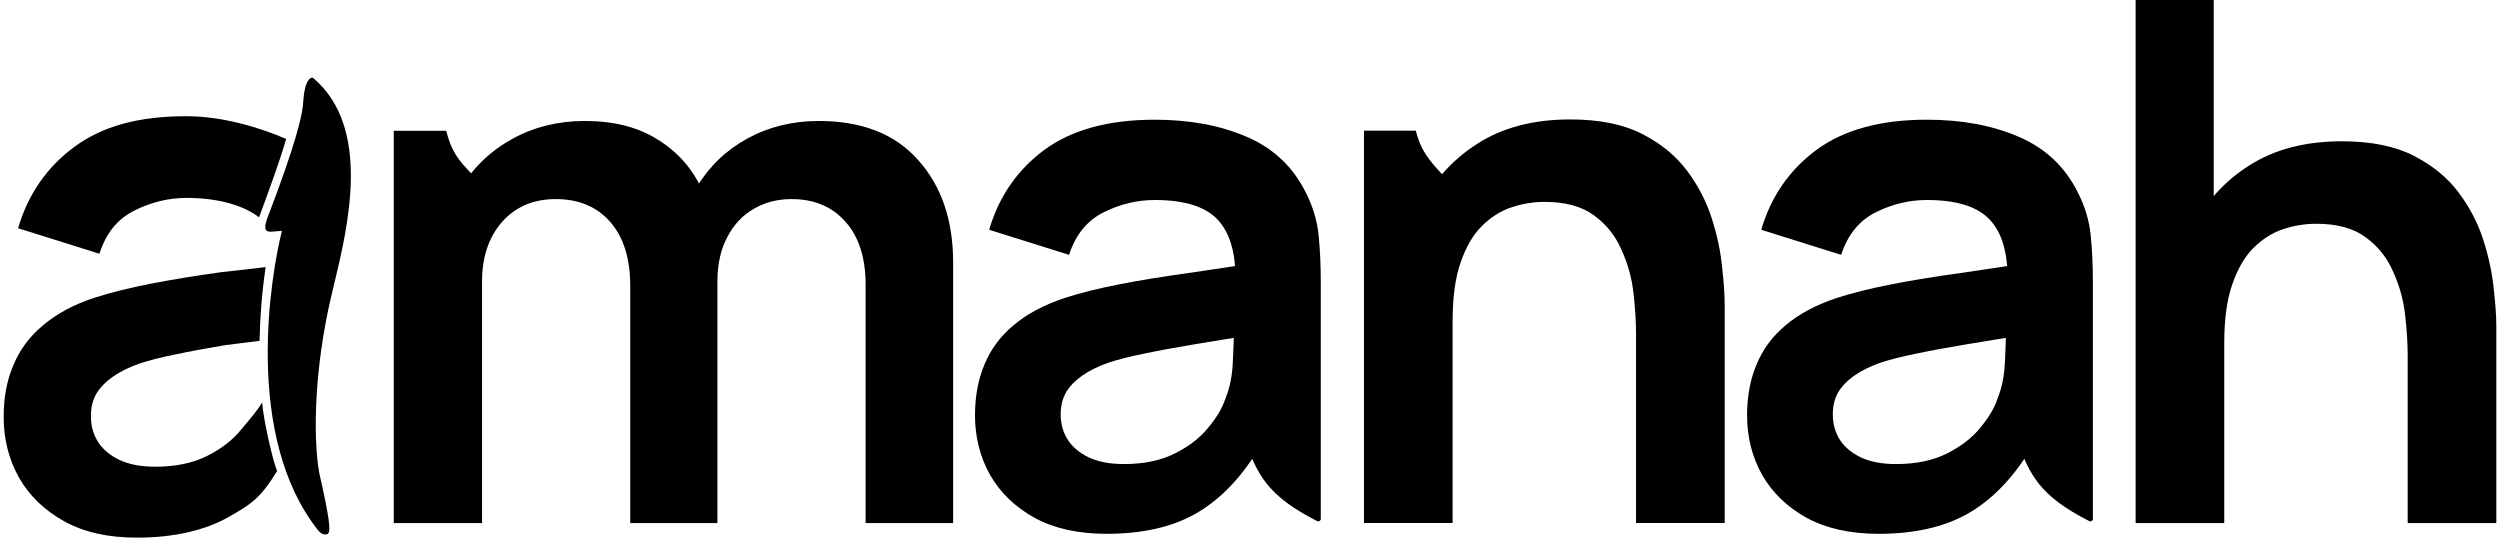 <svg width="93" height="20" viewBox="0 0 93 20" fill="none" xmlns="http://www.w3.org/2000/svg">
<path d="M89.566 19.458V13.242C89.566 12.783 89.534 12.274 89.471 11.715C89.408 11.157 89.26 10.621 89.025 10.107C88.8 9.585 88.458 9.157 87.999 8.824C87.548 8.49 86.936 8.324 86.161 8.324C85.746 8.324 85.337 8.391 84.931 8.526C84.526 8.661 84.157 8.896 83.823 9.229C83.499 9.553 83.238 10.004 83.04 10.58C82.841 11.148 82.742 11.877 82.742 12.769L80.81 11.945C80.81 10.702 81.049 9.576 81.526 8.567C82.013 7.558 82.724 6.756 83.661 6.162C84.598 5.558 85.751 5.256 87.12 5.256C88.201 5.256 89.093 5.436 89.796 5.797C90.498 6.157 91.057 6.617 91.471 7.175C91.886 7.734 92.192 8.328 92.39 8.959C92.588 9.589 92.714 10.188 92.768 10.756C92.832 11.314 92.863 11.769 92.863 12.12V19.458H89.566ZM79.445 19.458V1.52588e-05H82.35V11.053H82.742V19.458H79.445Z" fill="black"/>
<path d="M60.861 19.455V12.429C60.861 11.969 60.829 11.46 60.766 10.902C60.703 10.343 60.555 9.807 60.32 9.294C60.095 8.771 59.753 8.344 59.294 8.01C58.843 7.677 58.23 7.51 57.456 7.51C57.041 7.51 56.632 7.578 56.226 7.713C55.821 7.848 55.452 8.082 55.118 8.416C54.794 8.74 54.533 9.19 54.334 9.767C54.136 10.334 54.037 11.064 54.037 11.956L52.105 11.132C52.105 9.889 52.344 8.762 52.821 7.754C53.047 7.285 53.322 6.86 53.645 6.481C54.018 6.044 54.455 5.667 54.956 5.348C55.893 4.745 57.046 4.443 58.415 4.443C59.496 4.443 60.388 4.623 61.091 4.984C61.793 5.344 62.352 5.803 62.766 6.362C63.181 6.92 63.487 7.515 63.685 8.145C63.883 8.776 64.009 9.375 64.063 9.943C64.126 10.501 64.158 10.956 64.158 11.307V19.455H60.861ZM50.74 19.455V4.862H52.666C52.855 5.569 53.102 5.899 53.645 6.481V9.389H54.037V19.455H50.74Z" fill="black"/>
<path d="M41.161 19.858C40.107 19.858 39.215 19.659 38.486 19.263C37.756 18.858 37.202 18.322 36.824 17.655C36.454 16.988 36.27 16.254 36.27 15.453C36.27 14.75 36.387 14.119 36.621 13.561C36.855 12.993 37.215 12.507 37.702 12.101C38.188 11.687 38.819 11.349 39.594 11.088C40.179 10.899 40.864 10.728 41.647 10.575C42.44 10.421 43.296 10.282 44.215 10.156C45.143 10.021 46.111 9.876 47.12 9.723L45.958 10.385C45.967 9.376 45.742 8.633 45.282 8.156C44.823 7.678 44.048 7.44 42.958 7.44C42.3 7.44 41.665 7.593 41.053 7.899C40.44 8.205 40.012 8.732 39.769 9.48L36.797 8.548C37.157 7.314 37.842 6.323 38.85 5.575C39.868 4.827 41.238 4.453 42.958 4.453C44.255 4.453 45.395 4.665 46.377 5.089C47.368 5.512 48.102 6.206 48.579 7.169C48.84 7.683 48.998 8.21 49.052 8.75C49.106 9.282 49.133 9.863 49.133 10.493V19.3C49.133 19.37 49.059 19.415 48.997 19.384C47.166 18.45 46.773 17.688 46.282 16.29L46.755 16.804C46.097 17.858 45.327 18.632 44.444 19.128C43.571 19.614 42.476 19.858 41.161 19.858ZM41.81 17.263C42.548 17.263 43.179 17.133 43.701 16.871C44.224 16.61 44.638 16.29 44.944 15.912C45.26 15.534 45.471 15.178 45.58 14.844C45.751 14.43 45.845 13.957 45.863 13.426C45.89 12.885 45.904 12.448 45.904 12.115L46.904 12.412C45.922 12.565 45.08 12.7 44.377 12.818C43.674 12.935 43.071 13.047 42.566 13.155C42.062 13.255 41.616 13.367 41.228 13.493C40.85 13.628 40.53 13.786 40.269 13.966C40.008 14.146 39.805 14.354 39.661 14.588C39.526 14.822 39.458 15.097 39.458 15.412C39.458 15.772 39.548 16.092 39.729 16.371C39.909 16.642 40.17 16.858 40.512 17.02C40.864 17.182 41.296 17.263 41.81 17.263Z" fill="black"/>
<path d="M69.883 19.858C68.829 19.858 67.937 19.659 67.207 19.263C66.478 18.858 65.924 18.322 65.545 17.655C65.176 16.988 64.991 16.254 64.991 15.453C64.991 14.75 65.108 14.119 65.343 13.561C65.577 12.993 65.937 12.507 66.424 12.101C66.91 11.687 67.54 11.349 68.315 11.088C68.901 10.899 69.585 10.728 70.369 10.575C71.162 10.421 72.018 10.282 72.936 10.156C73.864 10.021 74.833 9.876 75.842 9.723L74.68 10.385C74.689 9.376 74.463 8.633 74.004 8.156C73.544 7.678 72.77 7.44 71.68 7.44C71.022 7.44 70.387 7.593 69.775 7.899C69.162 8.205 68.734 8.732 68.491 9.48L65.518 8.548C65.879 7.314 66.563 6.323 67.572 5.575C68.59 4.827 69.959 4.453 71.68 4.453C72.977 4.453 74.117 4.665 75.098 5.089C76.089 5.512 76.823 6.206 77.301 7.169C77.562 7.683 77.72 8.21 77.774 8.75C77.828 9.282 77.855 9.863 77.855 10.493V19.3C77.855 19.37 77.781 19.415 77.719 19.384C75.888 18.45 75.494 17.688 75.004 16.29L75.477 16.804C74.819 17.858 74.049 18.632 73.166 19.128C72.292 19.614 71.198 19.858 69.883 19.858ZM70.531 17.263C71.27 17.263 71.9 17.133 72.423 16.871C72.945 16.61 73.36 16.29 73.666 15.912C73.981 15.534 74.193 15.178 74.301 14.844C74.472 14.43 74.567 13.957 74.585 13.426C74.612 12.885 74.626 12.448 74.626 12.115L75.625 12.412C74.644 12.565 73.801 12.7 73.099 12.818C72.396 12.935 71.792 13.047 71.288 13.155C70.784 13.255 70.338 13.367 69.95 13.493C69.572 13.628 69.252 13.786 68.991 13.966C68.73 14.146 68.527 14.354 68.383 14.588C68.248 14.822 68.18 15.097 68.18 15.412C68.18 15.772 68.27 16.092 68.45 16.371C68.63 16.642 68.892 16.858 69.234 17.02C69.585 17.182 70.018 17.263 70.531 17.263Z" fill="black"/>
<path d="M32.201 19.459V10.594C32.201 9.595 31.953 8.815 31.458 8.257C30.962 7.689 30.291 7.406 29.444 7.406C28.922 7.406 28.453 7.527 28.039 7.77C27.625 8.005 27.296 8.356 27.053 8.824C26.809 9.284 26.688 9.833 26.688 10.473L25.242 9.622C25.233 8.613 25.458 7.725 25.918 6.96C26.386 6.185 27.017 5.581 27.809 5.149C28.602 4.717 29.485 4.5 30.458 4.5C32.07 4.5 33.304 4.987 34.16 5.96C35.025 6.924 35.457 8.194 35.457 9.77V19.459H32.201ZM14.648 19.459V4.865H16.599C16.788 5.62 17.035 5.938 17.527 6.447V9.392H17.932V19.459H14.648ZM23.445 19.459V10.635C23.445 9.617 23.197 8.824 22.702 8.257C22.206 7.689 21.531 7.406 20.675 7.406C19.846 7.406 19.18 7.689 18.675 8.257C18.18 8.824 17.932 9.563 17.932 10.473L16.473 9.5C16.473 8.554 16.707 7.703 17.175 6.946C17.284 6.771 17.401 6.604 17.527 6.447C17.944 5.923 18.458 5.495 19.067 5.162C19.869 4.721 20.765 4.5 21.756 4.5C22.846 4.5 23.756 4.735 24.485 5.203C25.224 5.662 25.774 6.293 26.134 7.095C26.503 7.887 26.688 8.784 26.688 9.784V19.459H23.445Z" fill="black"/>
<path fill-rule="evenodd" clip-rule="evenodd" d="M12.174 19.87C12.334 19.815 12.251 19.256 11.876 17.589C11.683 16.522 11.64 14.245 12.214 11.503C12.267 11.251 12.337 10.96 12.414 10.638C12.95 8.413 13.833 4.747 11.65 2.901C11.602 2.861 11.335 2.881 11.279 3.805C11.228 4.642 10.556 6.514 9.942 8.12C9.848 8.411 9.788 8.643 10.111 8.617L10.487 8.588C10.081 10.196 9.044 16.219 11.838 19.733C11.881 19.787 12.004 19.923 12.174 19.87ZM6.944 7.362C8.054 7.362 9.035 7.617 9.637 8.084C9.669 7.997 9.711 7.883 9.759 7.75L9.76 7.749L9.76 7.748C10.007 7.078 10.433 5.918 10.645 5.168C9.646 4.737 8.265 4.323 6.944 4.323C5.115 4.323 3.8 4.704 2.763 5.465C1.737 6.226 1.04 7.234 0.673 8.49L3.699 9.439C3.946 8.678 4.352 8.157 5.005 7.83C5.629 7.518 6.275 7.362 6.944 7.362ZM5.115 20C3.995 20 3.135 19.798 2.392 19.395C1.65 18.982 1.086 18.437 0.701 17.759C0.325 17.08 0.137 16.333 0.137 15.517C0.137 14.758 0.256 14.16 0.494 13.592C0.733 13.014 1.099 12.519 1.594 12.107C2.09 11.685 2.725 11.332 3.52 11.075C4.116 10.883 4.813 10.709 5.61 10.553C6.417 10.397 7.288 10.255 8.223 10.126L9.882 9.937C9.737 10.918 9.674 11.825 9.655 12.679L8.388 12.838C7.673 12.957 7.058 13.071 6.545 13.181C6.031 13.282 5.578 13.397 5.183 13.525C4.798 13.663 4.473 13.823 4.207 14.007C3.941 14.19 3.735 14.401 3.588 14.639C3.451 14.877 3.382 15.157 3.382 15.478C3.382 15.845 3.473 16.17 3.657 16.454C3.84 16.729 4.106 16.949 4.454 17.114C4.812 17.279 5.252 17.362 5.775 17.362C6.527 17.362 7.168 17.229 7.7 16.963C8.232 16.697 8.654 16.372 8.965 15.987C9.009 15.934 9.053 15.881 9.097 15.83L9.097 15.83C9.367 15.507 9.613 15.214 9.754 14.968L9.755 14.987C9.792 15.586 10.155 17.176 10.309 17.521C9.685 18.538 9.356 18.753 8.457 19.258C7.62 19.727 6.454 20 5.115 20Z" fill="black"/>
</svg>
